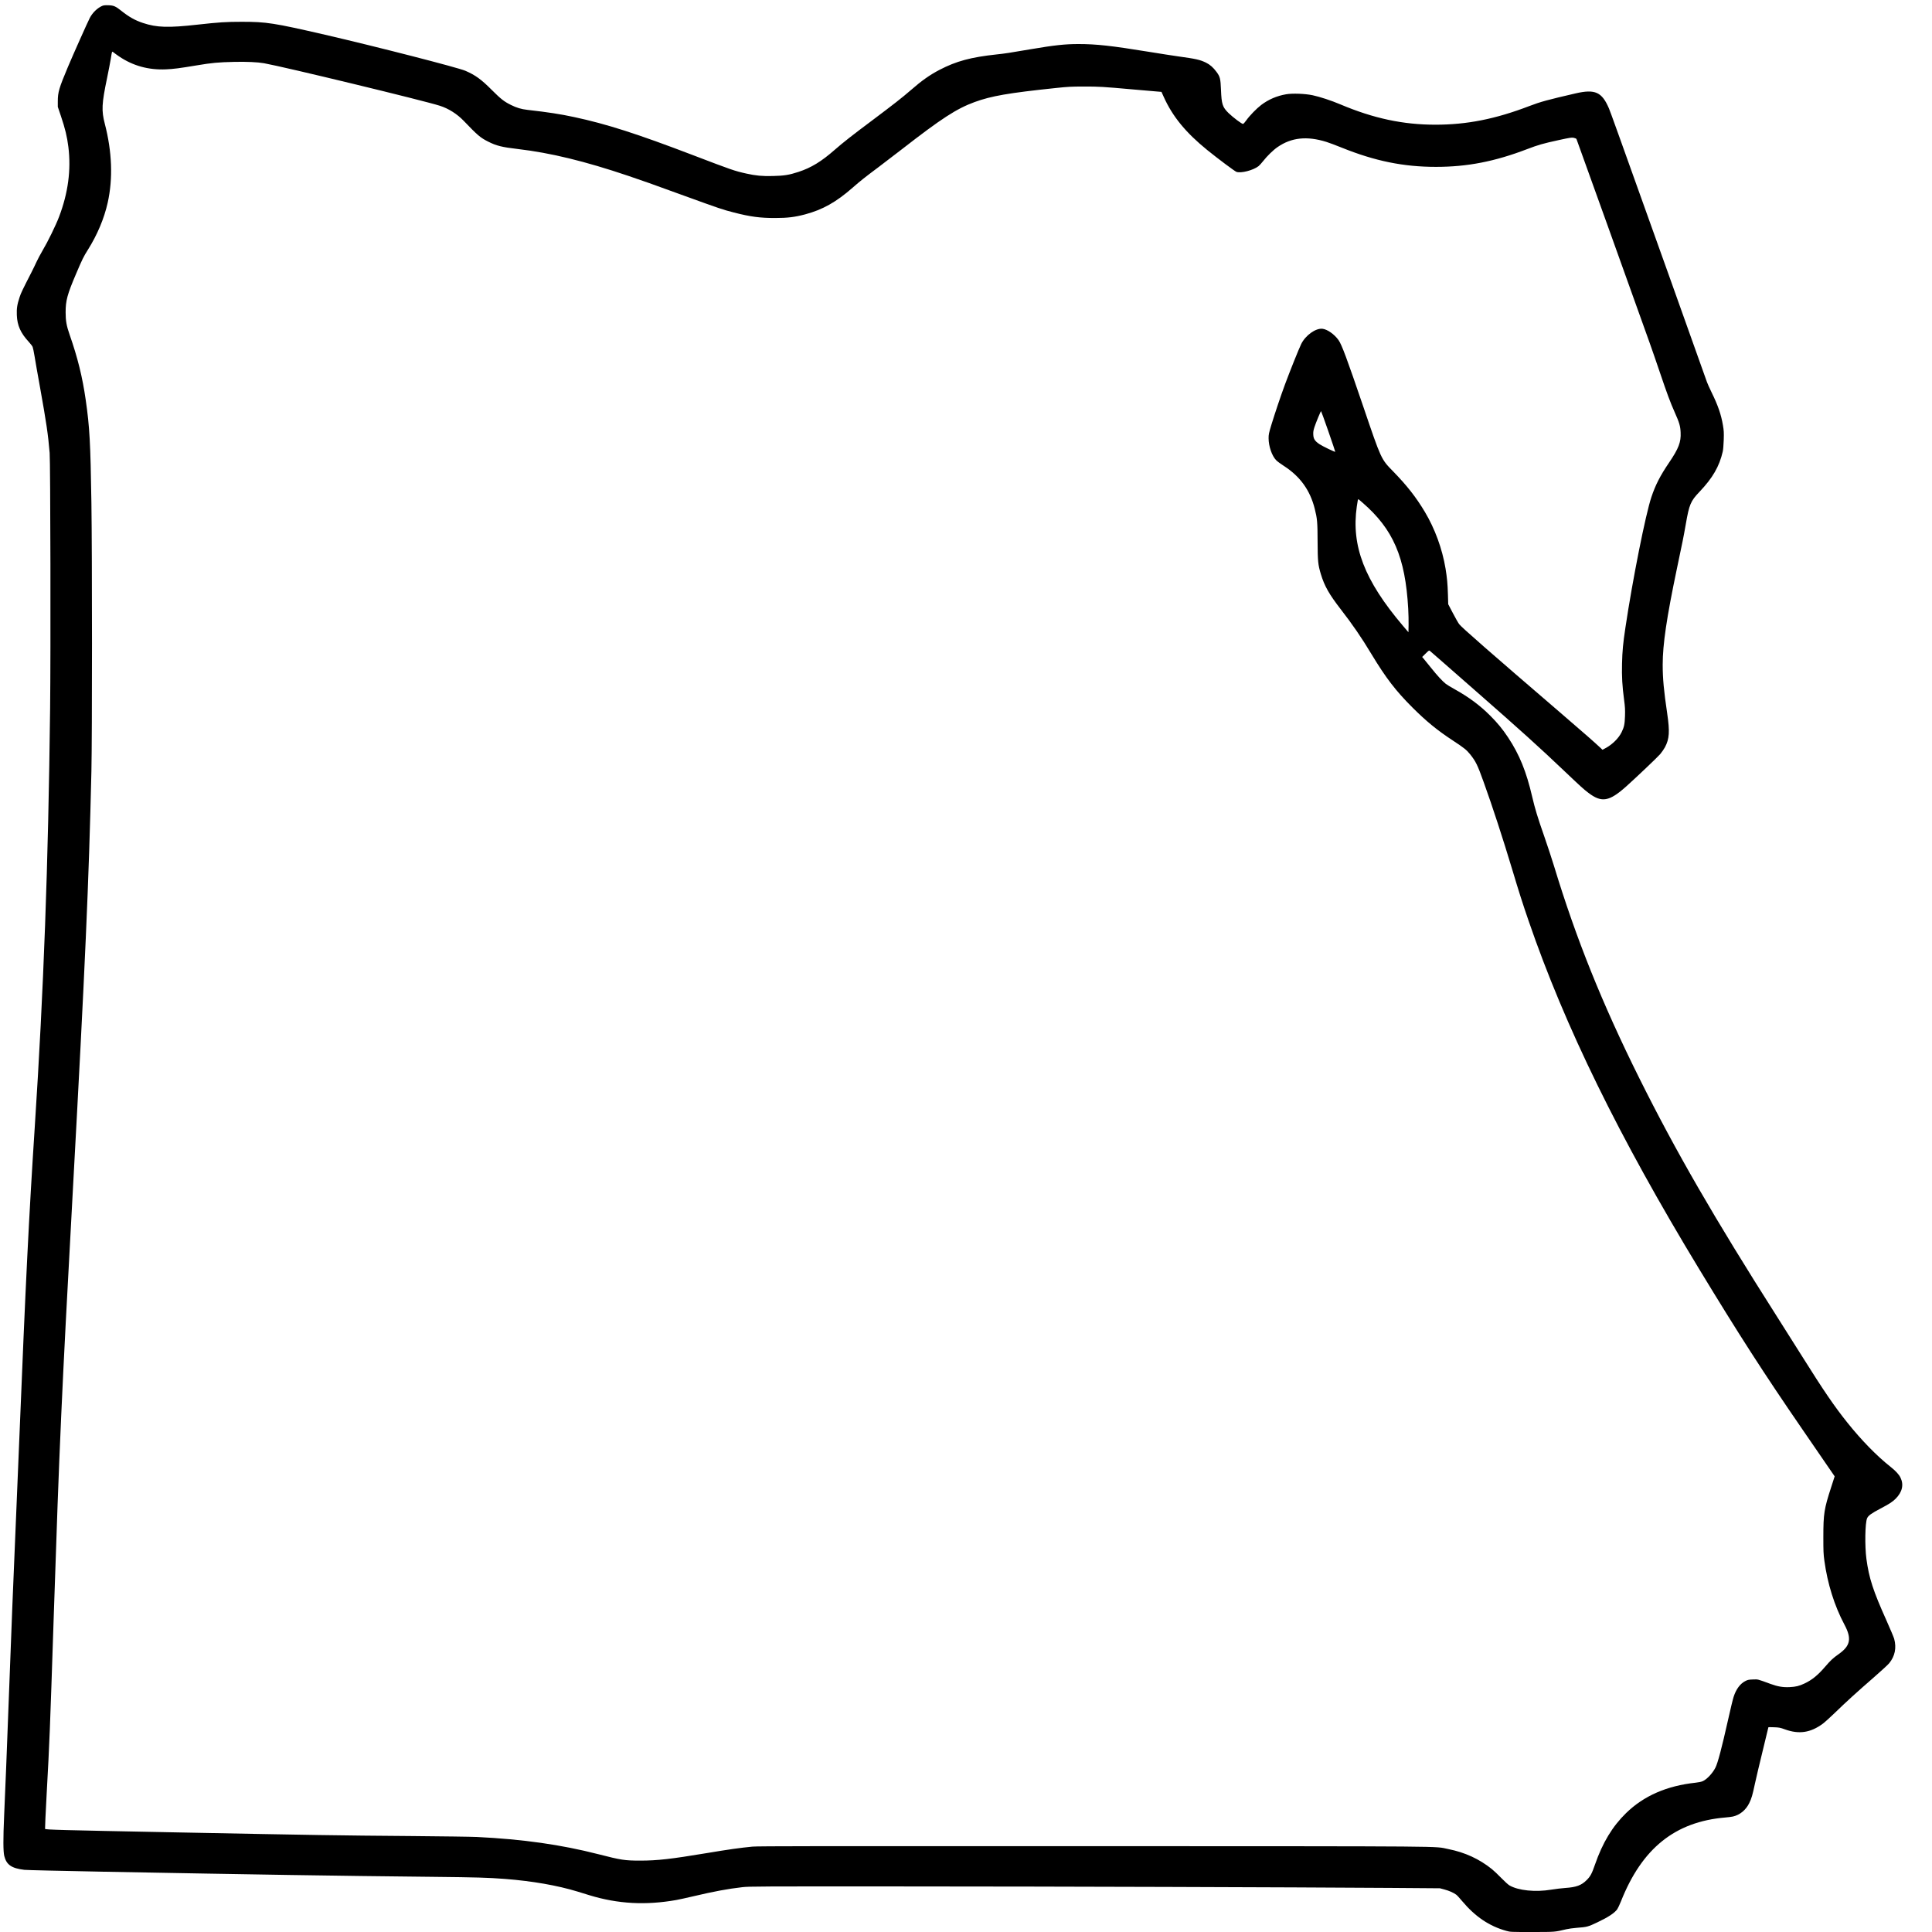 <?xml version="1.0" standalone="no"?>
<!DOCTYPE svg PUBLIC "-//W3C//DTD SVG 20010904//EN"
 "http://www.w3.org/TR/2001/REC-SVG-20010904/DTD/svg10.dtd">
<svg version="1.0" xmlns="http://www.w3.org/2000/svg"
 width="4168pt" height="4168pt" viewBox="0 0 4168 4168"
 preserveAspectRatio="xMidYMid meet">

<g transform="translate(0,4168) scale(0.1,-0.1)"
fill="#000000" stroke="none">
<path d="M2205 41553 c-105 -46 -207 -145 -267 -258 -49 -95 -354 -778 -471
-1055 -195 -464 -219 -547 -220 -745 l0 -120 66 -195 c92 -273 134 -445 162
-670 61 -496 -5 -993 -202 -1510 -68 -179 -243 -538 -356 -727 -46 -79 -104
-187 -128 -240 -24 -54 -73 -154 -108 -223 -196 -383 -230 -453 -258 -540 -53
-159 -66 -247 -60 -389 9 -223 82 -386 257 -575 38 -41 76 -91 84 -110 8 -19
26 -108 41 -198 14 -90 68 -397 120 -683 134 -747 173 -1008 206 -1405 17
-200 24 -4314 10 -5515 -40 -3387 -139 -6076 -331 -9025 -127 -1953 -196
-3340 -335 -6770 -43 -1055 -67 -1647 -100 -2400 -36 -838 -59 -1405 -115
-2900 -58 -1530 -81 -2132 -111 -2795 -22 -495 -21 -767 3 -865 48 -191 157
-266 434 -299 44 -6 804 -23 1689 -40 3358 -63 4998 -89 7130 -111 945 -10
1181 -17 1550 -45 590 -46 1129 -140 1565 -273 52 -16 169 -52 260 -80 611
-186 1208 -219 1870 -102 63 12 228 47 365 80 451 106 745 161 1060 197 152
17 324 18 3560 16 3264 -1 8217 -17 10435 -32 l1055 -8 96 -26 c100 -26 201
-71 256 -113 18 -13 75 -75 126 -137 283 -337 588 -542 955 -643 86 -24 93
-24 553 -24 503 0 486 -1 739 59 47 11 148 25 225 31 225 17 243 22 451 121
230 109 363 197 423 279 15 22 52 99 81 172 454 1144 1166 1716 2249 1808 64
5 139 15 166 21 150 34 279 140 352 289 50 103 69 166 123 420 23 107 97 423
166 703 68 279 124 510 124 513 0 4 55 4 123 1 110 -4 133 -9 232 -45 306
-111 554 -74 820 122 38 28 155 134 260 235 249 241 475 447 833 758 161 140
313 280 338 311 125 153 161 331 108 527 -9 33 -84 211 -166 395 -290 645
-377 914 -433 1330 -37 277 -29 777 15 876 24 57 91 105 290 210 190 100 255
142 324 210 145 144 182 304 105 459 -32 66 -106 146 -214 231 -298 236 -629
575 -930 952 -282 352 -519 700 -965 1412 -112 179 -359 570 -550 870 -1361
2139 -2188 3571 -2974 5149 -801 1609 -1365 3012 -1840 4577 -47 154 -141 440
-209 635 -146 417 -200 595 -262 859 -126 544 -275 912 -522 1284 -120 180
-226 309 -383 466 -222 223 -465 403 -775 575 -77 42 -160 93 -185 113 -76 61
-177 170 -315 342 -73 91 -147 181 -163 201 l-31 36 74 73 c67 67 76 72 92 59
10 -8 128 -111 263 -229 135 -119 463 -407 730 -640 952 -834 1358 -1200 1910
-1725 352 -334 416 -393 520 -471 284 -215 446 -187 812 139 211 189 677 631
734 698 34 40 80 107 103 149 96 181 106 336 48 730 -73 494 -97 750 -97 1052
0 436 85 1012 305 2063 52 248 108 515 124 595 17 80 48 249 70 375 73 422
104 495 293 693 287 302 430 549 504 872 9 38 17 142 21 250 5 162 2 202 -17
315 -39 232 -107 429 -245 710 -46 94 -91 195 -101 225 -9 30 -378 1065 -820
2300 -1160 3244 -1258 3517 -1293 3600 -152 356 -300 423 -722 325 -595 -137
-760 -182 -994 -272 -733 -281 -1346 -403 -2029 -403 -697 0 -1333 136 -2044
436 -203 86 -447 166 -603 199 -165 35 -438 45 -575 21 -198 -34 -377 -111
-535 -230 -100 -76 -252 -232 -324 -334 -27 -39 -58 -73 -68 -75 -22 -6 -215
139 -314 235 -130 128 -150 191 -162 498 -10 245 -20 285 -96 388 -70 96 -142
159 -230 202 -130 62 -212 81 -605 135 -102 14 -376 57 -610 95 -822 134
-1146 170 -1535 170 -291 0 -519 -25 -1025 -111 -448 -77 -571 -96 -740 -113
-555 -60 -868 -144 -1230 -332 -211 -110 -383 -231 -620 -438 -179 -156 -380
-313 -824 -646 -437 -326 -646 -491 -816 -640 -291 -255 -508 -388 -786 -479
-198 -65 -309 -83 -549 -88 -232 -6 -368 7 -575 53 -256 57 -315 78 -1150 397
-1206 461 -1864 672 -2565 822 -299 64 -549 103 -1006 155 -133 15 -234 45
-354 105 -149 73 -221 130 -415 324 -227 229 -357 322 -570 414 -169 72 -1927
523 -3025 777 -1113 256 -1266 280 -1800 280 -335 0 -491 -10 -950 -61 -636
-71 -881 -64 -1182 36 -169 56 -300 130 -462 259 -128 102 -167 119 -281 123
-74 2 -104 -1 -135 -14z m361 -1088 c301 -205 639 -298 1015 -281 168 8 282
22 659 85 335 56 462 68 815 76 263 6 506 -5 640 -29 433 -77 3455 -808 3795
-918 188 -60 372 -177 515 -326 299 -312 358 -363 528 -448 176 -89 297 -119
640 -159 707 -83 1446 -263 2382 -579 337 -114 453 -155 1220 -434 741 -269
820 -296 1060 -357 352 -91 567 -119 890 -118 264 0 420 19 640 77 383 102
674 265 1035 582 151 133 260 220 560 444 113 85 335 255 494 378 863 671
1180 876 1571 1020 359 131 729 196 1750 303 266 28 335 32 605 32 329 1 408
-4 1070 -63 239 -21 474 -42 521 -45 l86 -7 48 -106 c190 -424 476 -773 941
-1150 235 -190 591 -456 629 -470 98 -34 362 34 477 124 20 16 64 65 99 109
84 108 218 239 312 303 299 206 633 241 1051 111 56 -17 205 -73 331 -124 719
-290 1333 -415 2035 -415 673 0 1265 115 1961 381 249 95 344 122 692 198 239
52 274 57 318 48 28 -6 54 -17 59 -26 7 -14 1209 -3360 1580 -4401 54 -151
154 -441 223 -645 147 -435 223 -641 318 -853 100 -224 120 -294 126 -432 10
-209 -43 -346 -249 -650 -191 -281 -294 -482 -381 -742 -125 -369 -407 -1785
-561 -2818 -52 -346 -66 -497 -73 -775 -7 -283 5 -489 44 -780 21 -159 24
-216 20 -350 -6 -178 -18 -238 -73 -351 -66 -134 -204 -269 -356 -349 l-57
-30 -38 36 c-129 122 -344 310 -848 744 -1561 1341 -2151 1858 -2205 1929 -22
29 -84 138 -138 242 l-99 189 -6 205 c-7 241 -19 361 -52 566 -71 425 -229
858 -448 1224 -188 314 -382 562 -682 870 -262 268 -255 253 -645 1400 -353
1036 -464 1336 -534 1434 -91 126 -239 230 -345 243 -148 17 -370 -143 -461
-332 -50 -102 -246 -592 -346 -862 -98 -266 -218 -623 -296 -878 -55 -181 -60
-209 -60 -290 0 -172 72 -381 164 -474 23 -24 97 -79 163 -121 354 -228 568
-525 669 -928 53 -210 60 -288 61 -702 2 -430 9 -502 71 -708 78 -257 179
-434 429 -757 252 -325 447 -608 663 -968 311 -514 523 -791 886 -1153 298
-297 534 -490 871 -711 239 -157 294 -201 370 -295 123 -155 158 -225 292
-598 197 -547 410 -1201 622 -1905 136 -455 224 -731 348 -1090 782 -2277
1949 -4660 3676 -7507 863 -1422 1397 -2251 2223 -3453 182 -264 415 -603 517
-753 l187 -272 -75 -233 c-153 -471 -169 -573 -169 -1077 0 -302 2 -365 22
-510 68 -498 217 -973 433 -1379 160 -300 130 -455 -120 -633 -130 -92 -172
-131 -292 -270 -162 -189 -289 -292 -452 -368 -115 -54 -184 -70 -317 -77
-145 -7 -257 12 -411 68 -296 108 -264 100 -379 97 -91 -3 -113 -7 -161 -31
-115 -56 -205 -176 -259 -345 -16 -48 -70 -271 -120 -497 -133 -594 -221 -929
-272 -1029 -60 -120 -183 -251 -273 -292 -32 -14 -89 -26 -155 -33 -622 -67
-1117 -283 -1499 -655 -297 -290 -507 -638 -672 -1113 -66 -192 -99 -254 -179
-333 -113 -113 -223 -154 -460 -170 -74 -5 -209 -21 -300 -36 -346 -58 -716
-20 -907 92 -26 15 -104 86 -173 157 -69 71 -161 159 -205 194 -269 217 -581
361 -940 432 -324 65 254 60 -7665 63 -5883 2 -7231 1 -7345 -10 -262 -25
-519 -61 -995 -141 -763 -127 -1059 -161 -1427 -161 -333 0 -413 12 -903 138
-804 206 -1626 323 -2620 372 -113 6 -747 14 -1410 20 -1574 12 -2063 20
-5120 80 -2502 49 -2770 56 -2788 75 -3 3 13 353 36 778 61 1102 68 1288 152
3822 124 3739 166 4680 410 9145 270 4932 346 6660 402 9070 17 739 17 4675 0
5795 -20 1300 -38 1629 -123 2220 -71 494 -173 907 -347 1405 -67 191 -86 300
-86 480 -1 253 36 390 225 832 136 320 161 370 256 521 202 321 350 672 427
1017 115 518 94 1096 -63 1700 -74 284 -67 431 49 986 32 155 68 342 80 415
29 177 24 166 63 136 17 -15 69 -51 113 -82z m26092 -8092 c83 -240 150 -438
148 -440 -8 -8 -276 121 -341 165 -98 66 -129 113 -133 205 -3 59 2 89 25 162
31 95 134 345 143 345 3 0 74 -196 158 -437z m734 -1535 c666 -576 925 -1178
988 -2288 6 -107 10 -266 8 -353 l-3 -157 -121 142 c-829 977 -1115 1720 -993
2572 19 132 24 156 35 156 2 0 41 -32 86 -72z"/>
</g>
</svg>
